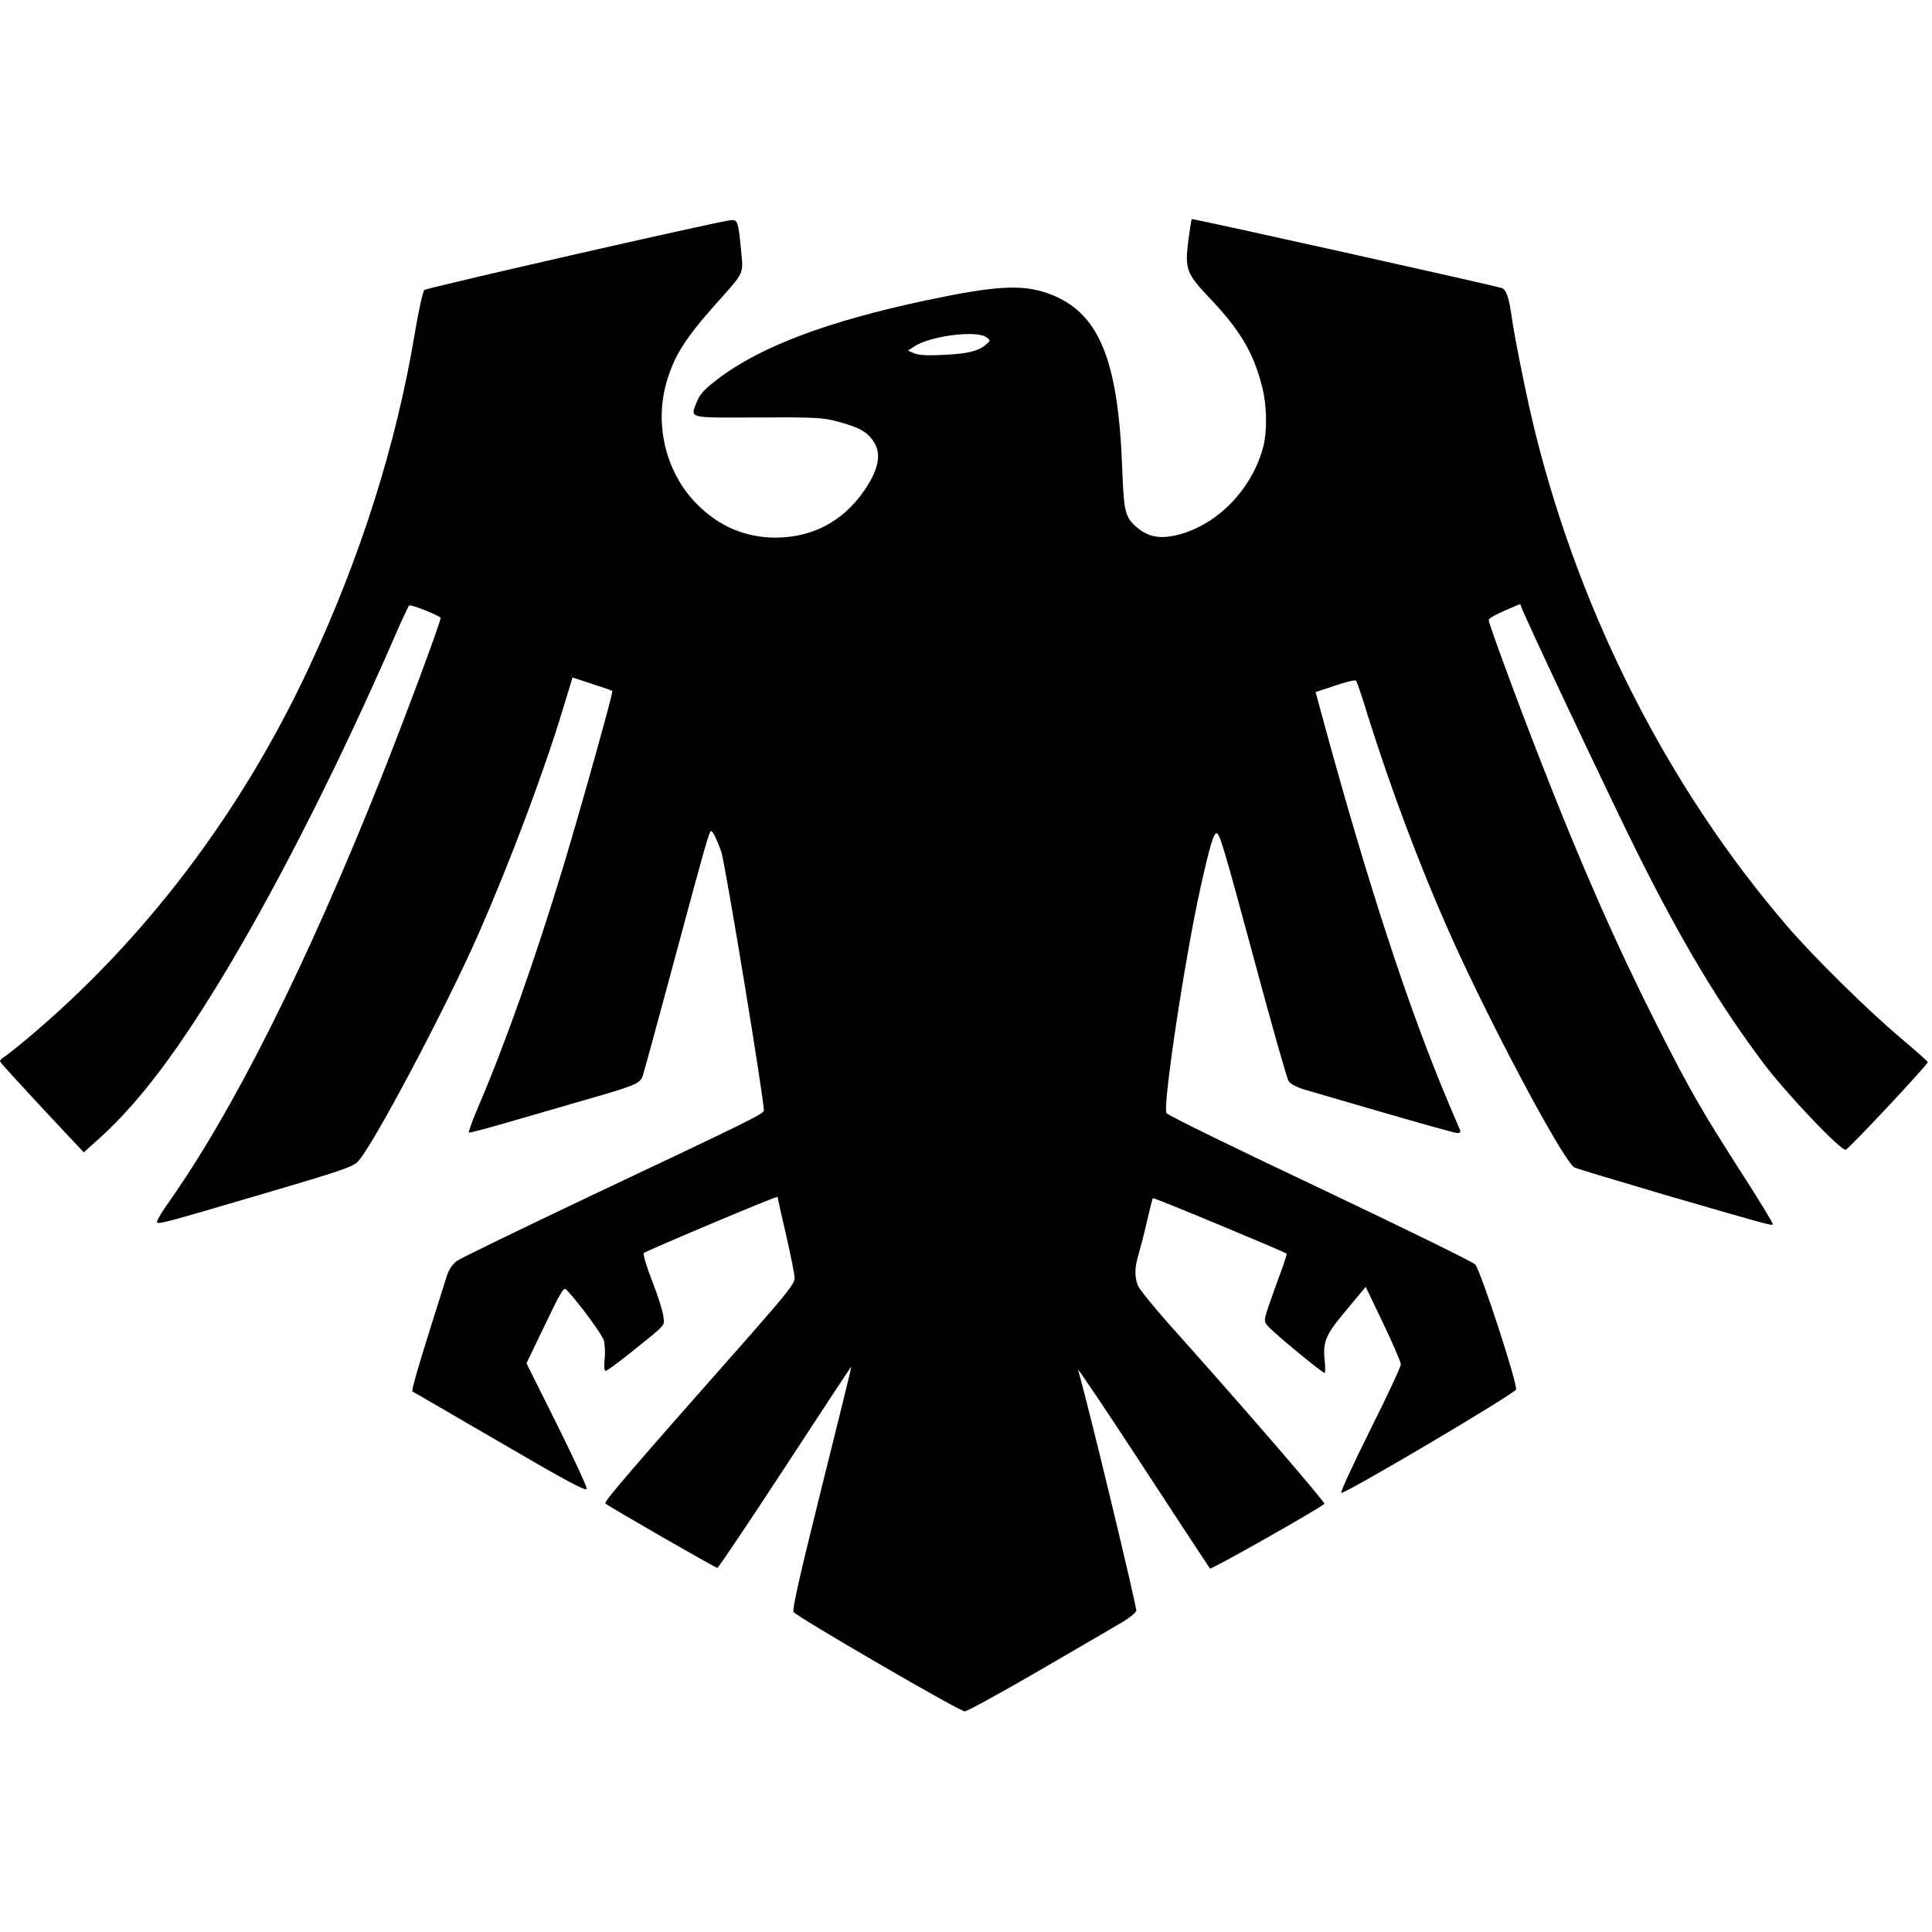 <?xml version="1.0" encoding="UTF-8" standalone="yes"?>
<svg version="1.0" xmlns="http://www.w3.org/2000/svg" width="100mm" height="100mm" viewBox="0 0 902 698" preserveAspectRatio="xMidYMid meet">
  <g transform="translate(0,698) scale(0.1,-0.1)" fill="#000000" stroke="none">
    <path d="M3410 6972 c-95 -14 -1418 -316 -1429 -326 -7 -8 -28 -102 -47 -217
-85 -506 -251 -1030 -488 -1538 -321 -690 -776 -1287 -1327 -1747 -48 -40 -95
-77 -105 -82 -9 -5 -15 -14 -13 -19 2 -6 91 -103 197 -217 l193 -206 75 67
c191 174 373 417 606 808 248 418 522 963 764 1518 36 84 70 156 74 160 6 7
133 -43 147 -57 6 -5 -164 -462 -275 -741 -352 -884 -696 -1569 -1004 -2002
-28 -40 -48 -76 -45 -80 10 -9 39 -1 508 137 347 102 405 122 429 146 68 69
413 720 564 1064 147 335 304 751 396 1056 l43 141 91 -30 c50 -16 93 -31 95
-33 5 -4 -141 -526 -229 -819 -130 -429 -273 -834 -400 -1129 -26 -61 -44
-112 -41 -114 4 -1 70 16 147 38 76 22 243 70 369 107 256 73 282 83 295 118
5 14 68 244 140 512 155 576 171 633 180 633 8 0 25 -36 47 -95 18 -50 206
-1193 199 -1211 -7 -17 -67 -47 -791 -389 -335 -159 -624 -299 -642 -312 -20
-15 -37 -39 -47 -70 -124 -391 -168 -537 -160 -540 5 -2 189 -109 409 -237
305 -178 401 -230 404 -217 2 9 -61 144 -139 301 l-142 285 86 179 c74 155 88
178 100 165 54 -56 168 -210 175 -237 5 -18 7 -57 4 -87 -4 -36 -2 -55 5 -55
6 0 52 34 104 75 186 149 170 133 165 179 -2 22 -25 96 -52 164 -27 70 -44
127 -39 132 13 11 624 269 624 262 0 -3 18 -83 40 -178 22 -95 40 -186 40
-202 0 -24 -39 -73 -202 -259 -557 -630 -690 -785 -682 -792 16 -15 514 -301
523 -301 5 0 147 212 316 470 169 259 308 470 310 470 1 0 -61 -254 -139 -565
-103 -414 -138 -569 -131 -581 14 -22 775 -464 799 -464 11 0 164 84 340 186
177 103 351 204 388 226 37 21 69 47 73 57 4 14 -221 950 -272 1126 -3 11 133
-191 302 -450 169 -259 310 -473 314 -478 6 -6 510 279 534 302 6 6 -360 431
-727 841 -71 80 -135 159 -143 177 -17 42 -16 86 3 148 8 28 26 97 39 153 13
57 25 106 28 108 4 4 614 -250 624 -259 2 -2 -16 -58 -41 -123 -24 -66 -49
-137 -55 -158 -10 -39 -10 -41 32 -80 53 -50 232 -196 241 -196 4 0 4 28 0 63
-8 80 6 116 88 214 35 42 72 87 83 100 l21 25 82 -171 c45 -94 82 -180 82
-191 0 -11 -65 -151 -145 -310 -80 -161 -139 -290 -133 -290 27 0 813 465 816
483 6 31 -167 560 -191 584 -12 12 -339 172 -726 356 -388 183 -709 340 -715
350 -19 30 86 726 159 1054 44 197 61 253 75 253 14 0 34 -67 176 -593 80
-298 152 -552 160 -564 9 -14 37 -29 81 -42 506 -148 693 -201 708 -201 10 0
15 5 12 13 -3 6 -26 62 -52 122 -190 449 -382 1036 -598 1832 l-25 92 91 30
c50 17 94 28 98 23 4 -4 28 -74 53 -157 107 -341 241 -700 381 -1015 183 -413
534 -1073 586 -1101 11 -5 203 -63 427 -129 483 -140 493 -143 499 -136 3 2
-62 109 -145 238 -192 300 -238 380 -392 683 -194 384 -360 761 -546 1239
-109 278 -244 646 -244 661 0 10 48 34 142 73 4 2 8 0 8 -5 0 -16 414 -892
543 -1152 213 -426 385 -712 591 -986 107 -142 360 -408 383 -403 14 3 383
397 383 409 0 4 -53 51 -117 105 -154 128 -419 389 -546 538 -544 635 -953
1435 -1166 2283 -37 146 -95 431 -111 538 -14 103 -27 142 -48 150 -26 10
-1444 326 -1448 322 -2 -2 -9 -46 -16 -99 -17 -135 -9 -156 101 -271 140 -148
202 -252 242 -407 25 -94 26 -219 4 -297 -59 -203 -228 -367 -418 -405 -69
-13 -119 -2 -167 38 -58 49 -63 71 -71 284 -19 505 -110 723 -340 808 -124 46
-247 39 -574 -30 -462 -98 -775 -216 -973 -367 -60 -45 -83 -70 -96 -101 -34
-86 -55 -80 282 -79 273 1 303 0 376 -20 96 -26 134 -46 164 -92 35 -50 27
-116 -23 -198 -99 -164 -250 -251 -435 -251 -139 0 -262 52 -365 155 -143 143
-200 364 -145 564 36 128 87 209 235 375 134 151 126 133 114 256 -12 126 -16
136 -49 132z m1196 -547 c19 -15 19 -15 -4 -35 -36 -30 -87 -42 -200 -47 -70
-4 -112 -1 -133 7 l-30 13 32 21 c77 49 291 75 335 41z"/>
  </g>
</svg>